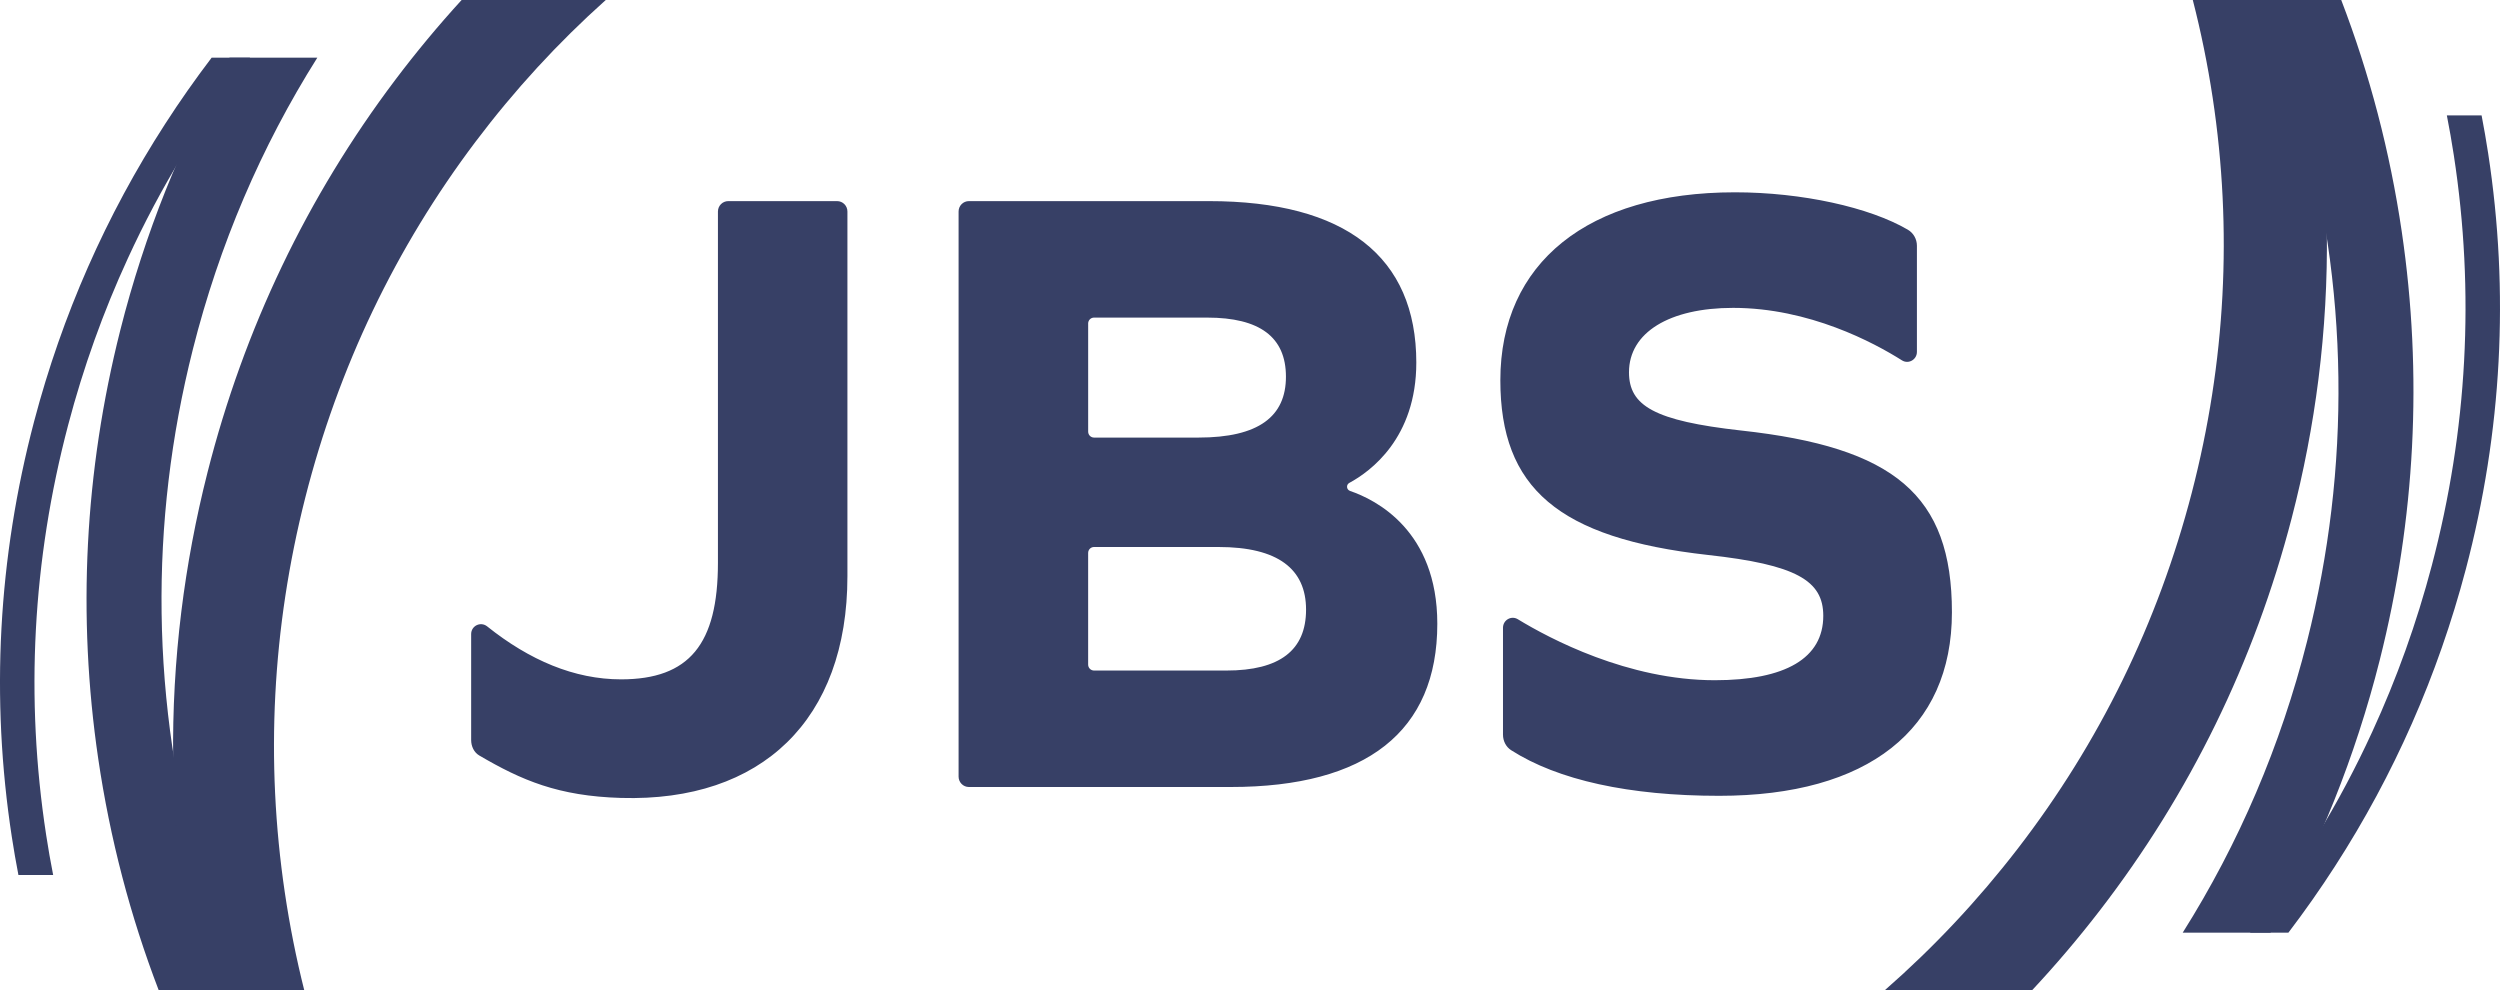 <svg xmlns="http://www.w3.org/2000/svg" width="260" height="103" viewBox="0 0 260 103" fill="none"><path d="M75.737 20.916C75.146 20.916 74.665 21.399 74.665 21.996V58.539C74.665 66.984 71.69 70.653 64.591 70.653C59.73 70.653 55.068 68.664 50.664 65.144C49.989 64.605 49 65.078 49 65.946V76.966C49 77.606 49.292 78.248 49.842 78.57C54.256 81.154 58.06 82.795 64.59 82.985C79.212 83.413 88.132 74.854 88.132 59.917V21.996C88.132 21.401 87.653 20.916 87.061 20.916H75.734H75.737ZM181.065 44.773C172.055 43.765 169.415 42.205 169.415 38.718C169.415 34.589 173.603 32.019 180.246 32.019C188.148 32.019 194.882 35.632 197.804 37.477C198.482 37.905 199.359 37.404 199.359 36.598V25.555C199.359 24.87 199.002 24.233 198.415 23.889C194.435 21.559 187.391 20 180.43 20C165.14 20 156.036 27.339 156.036 39.544C156.036 50.739 162.042 55.971 177.606 57.714C186.801 58.724 189.621 60.375 189.621 64.045C189.621 68.449 185.707 70.743 178.336 70.743C169.299 70.743 161.147 66.409 157.853 64.4C157.172 63.986 156.311 64.484 156.311 65.288V76.41C156.311 77.057 156.617 77.673 157.156 78.019C162.017 81.131 169.431 82.765 178.79 82.765C194.263 82.765 203 75.882 203 63.676C203 51.47 196.994 46.517 181.065 44.772V44.773ZM140.405 51.057C140.028 50.925 139.978 50.41 140.331 50.221C142.532 49.034 147.296 45.554 147.296 37.71C147.296 26.697 139.923 20.916 125.726 20.916H100.764C100.174 20.916 99.693 21.399 99.693 21.996V80.768C99.693 81.363 100.172 81.848 100.764 81.848H128.001C142.109 81.848 149.48 76.068 149.48 64.872C149.48 55.177 143.091 51.975 140.404 51.058L140.405 51.057ZM113.167 33.646C113.167 33.305 113.441 33.03 113.779 33.03H125.547C131.004 33.03 133.738 35.048 133.738 39.177C133.738 43.306 130.915 45.508 124.635 45.508H113.78C113.442 45.508 113.169 45.232 113.169 44.892V33.648L113.167 33.646ZM127.549 69.736H113.779C113.441 69.736 113.167 69.46 113.167 69.119V57.505C113.167 57.164 113.441 56.888 113.779 56.888H126.727C132.916 56.888 135.83 59.182 135.83 63.402C135.83 67.621 133.099 69.736 127.549 69.736Z" fill="#374066"></path><path d="M255.202 16.177C254.988 14.777 254.744 13.384 254.472 12H258.085C258.339 13.309 258.564 14.621 258.768 15.941C260.987 30.381 260.206 44.935 256.446 59.196C253.533 70.239 248.969 80.598 242.832 90.1C241.315 92.454 239.699 94.754 237.991 97H234C239.066 90.498 243.312 83.516 246.708 76.12C249.261 70.571 251.332 64.79 252.911 58.802C256.618 44.747 257.388 30.404 255.201 16.174L255.202 16.177Z" fill="url(#paint0_linear_8288_15829)"></path><path d="M242.071 25.261C240.785 16.526 238.44 8.072 235.072 0H243.488C246.457 7.742 248.562 15.795 249.783 24.088C251.975 38.967 251.203 53.961 247.491 68.654C246.858 71.17 246.139 73.652 245.344 76.095C243.785 80.905 241.916 85.576 239.746 90.091C238.624 92.438 237.417 94.741 236.133 97H227C232.856 87.703 237.197 77.542 239.939 66.683C242.229 57.621 243.315 48.437 243.193 39.247C243.133 34.584 242.759 29.917 242.072 25.263L242.071 25.261Z" fill="#374066"></path><path d="M196.001 103C201.076 98.562 205.702 93.635 209.847 88.258C218.341 77.237 224.43 64.783 227.947 51.237C231.463 37.694 232.195 23.877 230.119 10.169C229.599 6.734 228.909 3.343 228.051 0H239.088C239.742 2.835 240.292 5.701 240.729 8.598C242.282 18.86 242.411 29.174 241.121 39.413C240.51 44.257 239.582 49.085 238.336 53.882C234.46 68.81 227.747 82.541 218.375 94.697C216.149 97.585 213.796 100.354 211.324 103H196H196.001Z" fill="#374066"></path><path d="M4.798 86.823C5.012 88.223 5.256 89.616 5.528 91H1.915C1.661 89.691 1.436 88.379 1.232 87.059C-0.987 72.619 -0.206 58.065 3.554 43.804C6.467 32.761 11.031 22.402 17.168 12.9C18.685 10.546 20.301 8.246 22.009 6H26C20.934 12.502 16.688 19.484 13.292 26.88C10.739 32.429 8.668 38.21 7.089 44.198C3.382 58.253 2.612 72.596 4.799 86.826L4.798 86.823Z" fill="url(#paint1_linear_8288_15829)"></path><path d="M17.929 77.739C19.215 86.474 21.56 94.928 24.928 103H16.512C13.543 95.258 11.438 87.205 10.217 78.912C8.025 64.033 8.797 49.039 12.509 34.346C13.142 31.83 13.861 29.348 14.655 26.905C16.215 22.095 18.084 17.424 20.254 12.909C21.376 10.562 22.583 8.259 23.867 6H33C27.144 15.297 22.803 25.459 20.061 36.317C17.771 45.379 16.684 54.563 16.807 63.753C16.867 68.416 17.241 73.083 17.927 77.737L17.929 77.739Z" fill="#374066"></path><path d="M62.999 0C58.035 4.438 53.508 9.365 49.454 14.742C41.145 25.762 35.188 38.217 31.747 51.763C28.308 65.306 27.591 79.123 29.622 92.831C30.131 96.266 30.806 99.657 31.646 103H20.849C20.209 100.165 19.671 97.299 19.243 94.402C17.724 84.14 17.598 73.826 18.86 63.587C19.458 58.743 20.366 53.915 21.584 49.118C25.376 34.19 31.943 20.459 41.111 8.303C43.289 5.415 45.591 2.646 48.009 0H63H62.999Z" fill="#374066"></path><defs><linearGradient id="paint0_linear_8288_15829" x1="237.457" y1="90.482" x2="262.617" y2="10.128" gradientUnits="userSpaceOnUse"><stop offset="0.5" stop-color="#374066"></stop><stop offset="0.9" stop-color="#374066"></stop></linearGradient><linearGradient id="paint1_linear_8288_15829" x1="22.544" y1="12.518" x2="-2.617" y2="92.87" gradientUnits="userSpaceOnUse"><stop offset="0.5" stop-color="#374066"></stop><stop offset="0.9" stop-color="#374066"></stop></linearGradient></defs></svg>